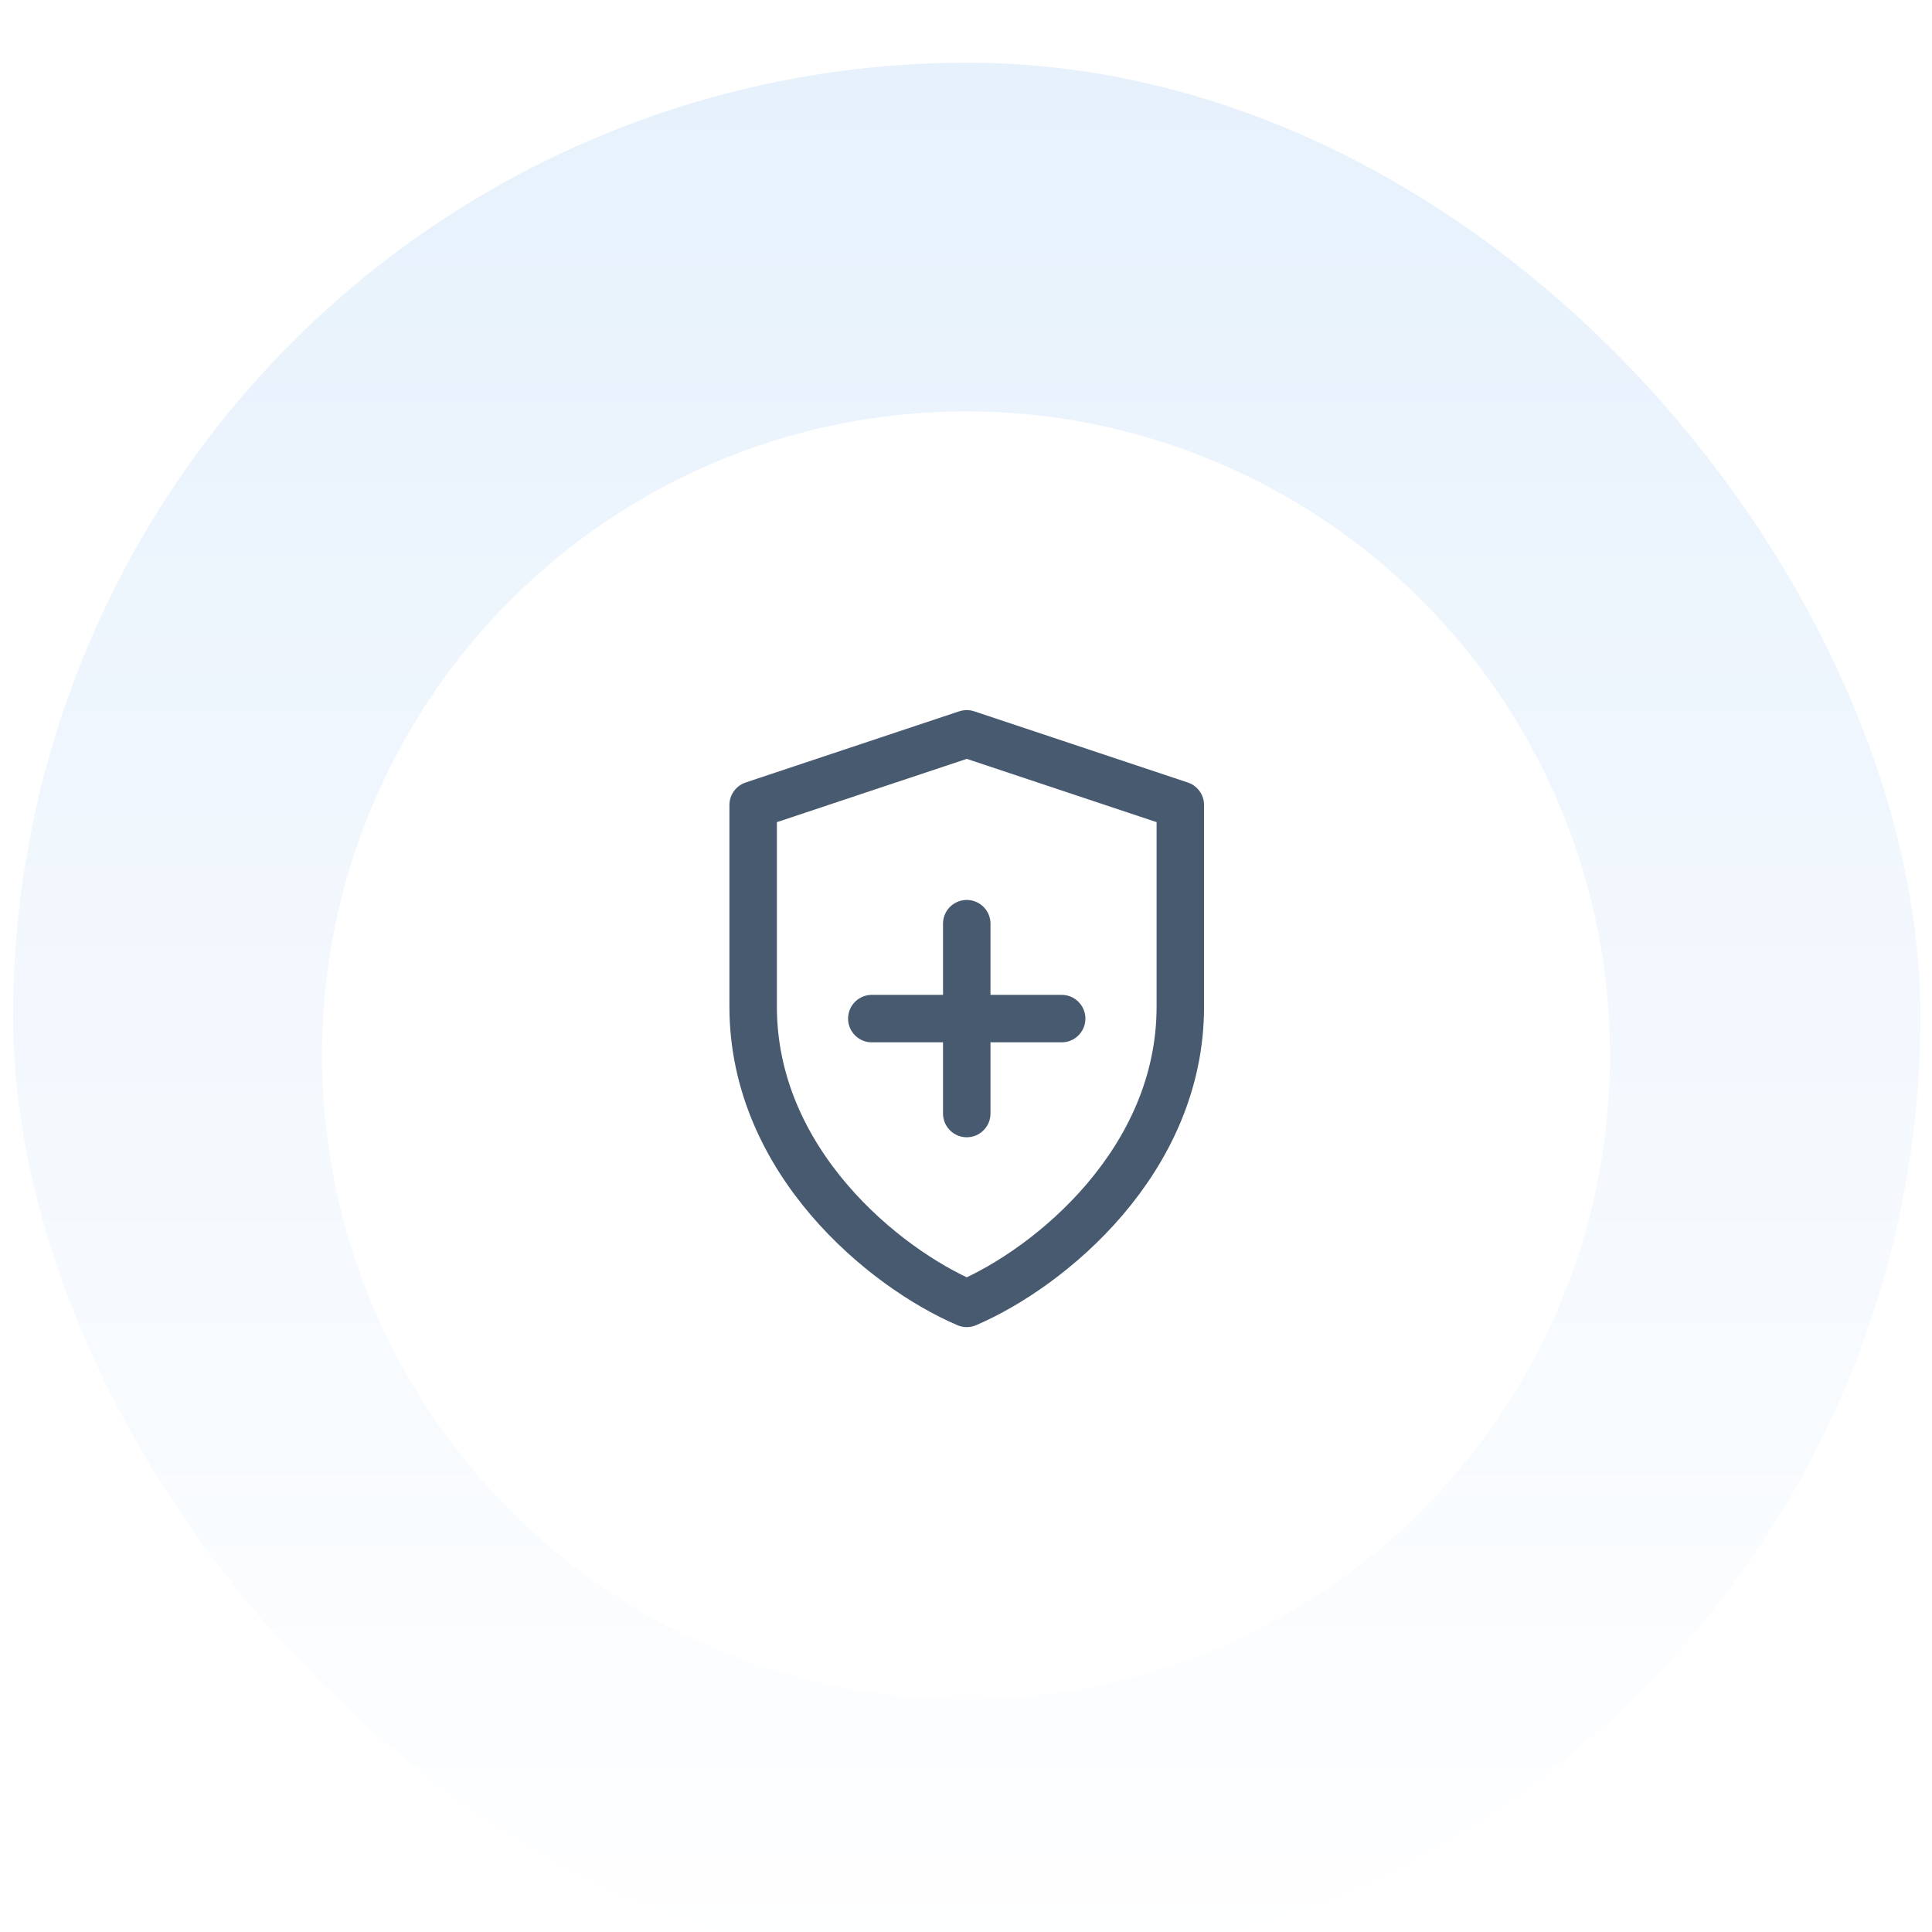 <svg width="72" height="72" viewBox="0 0 72 72" fill="none" xmlns="http://www.w3.org/2000/svg">
<g filter="url(#filter0_i_2547_1507)">
<g clip-path="url(#clip0_2547_1507)">
<circle cx="36.028" cy="36.028" r="35.542" fill="url(#paint0_linear_2547_1507)"/>
<g filter="url(#filter1_d_2547_1507)">
<circle cx="36" cy="36" r="24" fill="white"/>
</g>
<path d="M36.028 25.497L43.987 28.15V35.667C43.987 41.415 39.123 45.395 36.028 46.722C32.932 45.395 28.068 41.415 28.068 35.667V28.15L36.028 25.497Z" stroke="#475A70" stroke-width="1.769" stroke-linecap="round" stroke-linejoin="round"/>
<path d="M36.028 32.572V39.647" stroke="#475A70" stroke-width="1.769" stroke-linecap="round" stroke-linejoin="round"/>
<path d="M32.49 36.109H39.565" stroke="#475A70" stroke-width="1.769" stroke-linecap="round" stroke-linejoin="round"/>
</g>
</g>
<defs>
<filter id="filter0_i_2547_1507" x="0.485" y="0.485" width="71.085" height="72.936" filterUnits="userSpaceOnUse" color-interpolation-filters="sRGB">
<feFlood flood-opacity="0" result="BackgroundImageFix"/>
<feBlend mode="normal" in="SourceGraphic" in2="BackgroundImageFix" result="shape"/>
<feColorMatrix in="SourceAlpha" type="matrix" values="0 0 0 0 0 0 0 0 0 0 0 0 0 0 0 0 0 0 127 0" result="hardAlpha"/>
<feOffset dy="1.851"/>
<feGaussianBlur stdDeviation="5.04"/>
<feComposite in2="hardAlpha" operator="arithmetic" k2="-1" k3="1"/>
<feColorMatrix type="matrix" values="0 0 0 0 0 0 0 0 0 0 0 0 0 0 0 0 0 0 0.05 0"/>
<feBlend mode="normal" in2="shape" result="effect1_innerShadow_2547_1507"/>
</filter>
<filter id="filter1_d_2547_1507" x="9.038" y="10.519" width="53.924" height="53.924" filterUnits="userSpaceOnUse" color-interpolation-filters="sRGB">
<feFlood flood-opacity="0" result="BackgroundImageFix"/>
<feColorMatrix in="SourceAlpha" type="matrix" values="0 0 0 0 0 0 0 0 0 0 0 0 0 0 0 0 0 0 127 0" result="hardAlpha"/>
<feOffset dy="1.481"/>
<feGaussianBlur stdDeviation="1.481"/>
<feComposite in2="hardAlpha" operator="out"/>
<feColorMatrix type="matrix" values="0 0 0 0 0.576 0 0 0 0 0.576 0 0 0 0 0.576 0 0 0 0.1 0"/>
<feBlend mode="normal" in2="BackgroundImageFix" result="effect1_dropShadow_2547_1507"/>
<feBlend mode="normal" in="SourceGraphic" in2="effect1_dropShadow_2547_1507" result="shape"/>
</filter>
<linearGradient id="paint0_linear_2547_1507" x1="36.028" y1="0.485" x2="36.028" y2="71.57" gradientUnits="userSpaceOnUse">
<stop stop-color="#E6F1FC"/>
<stop offset="1" stop-color="white"/>
</linearGradient>
<clipPath id="clip0_2547_1507">
<rect x="0.485" y="0.485" width="71.084" height="71.084" rx="35.542" fill="white"/>
</clipPath>
</defs>
</svg>
